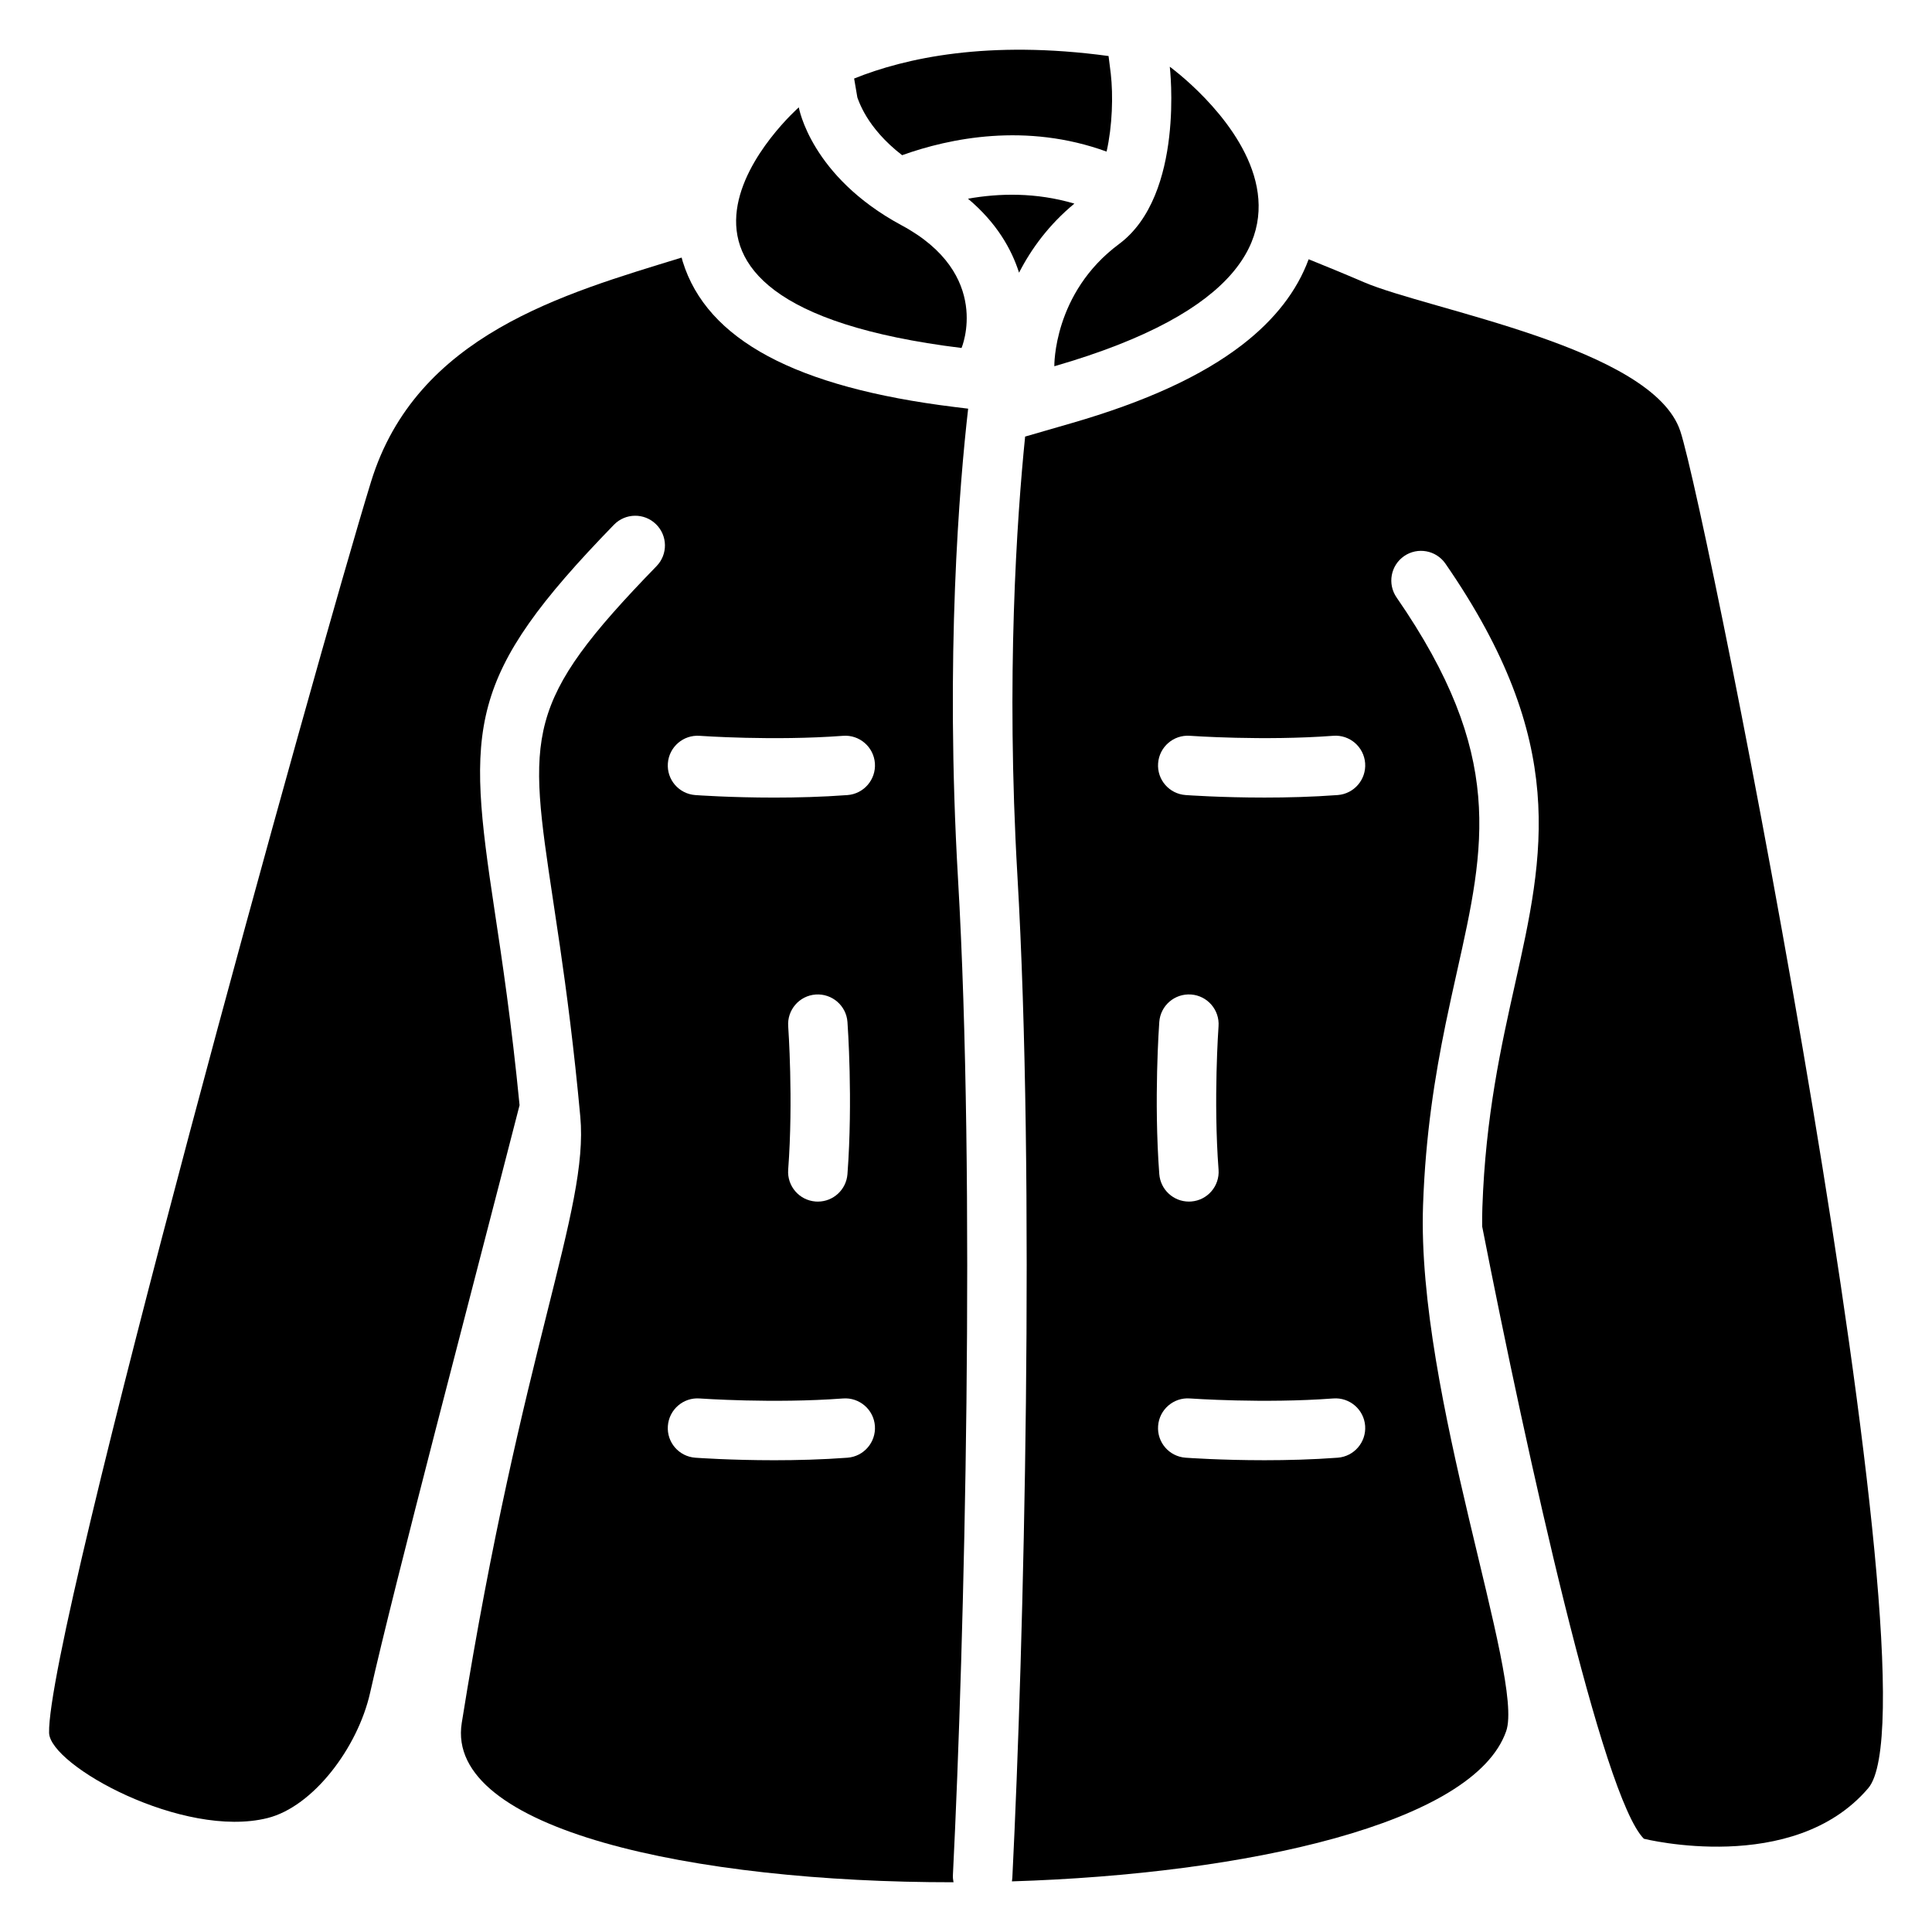 <?xml version="1.0" encoding="UTF-8"?>
<!-- The Best Svg Icon site in the world: iconSvg.co, Visit us! https://iconsvg.co -->
<svg fill="#000000" width="800px" height="800px" version="1.1" viewBox="144 144 512 512" xmlns="http://www.w3.org/2000/svg">
 <g>
  <path d="m398.82 236.22s8.285-19.504-15.863-32.5c-24.148-12.988-27.266-31.273-27.266-31.273s-58.152 51.273 43.129 63.773z"/>
  <path d="m423.41 241.06c100.24-28.941 30.594-79.379 30.594-79.379s4.055 33.996-13.453 46.996c-17.504 12.996-17.141 32.383-17.141 32.383z"/>
  <path d="m396.89 251.85c-42.008-5.188-65.555-17.801-71.969-38.555-0.109-0.344-0.188-0.688-0.277-1.031-31.211 9.594-70.328 20.438-82.32 59.414-14.023 45.559-85.895 304.66-85.316 331.53 0.188 8.668 35.523 28.191 57.898 22.594 12.074-3.019 23.902-18.629 27.18-33.211 6.426-28.684 26.715-105.52 39.605-155.7-2.117-21.738-4.613-38.309-6.652-51.797-7.34-48.641-7.578-61.656 31.664-102.03 3.031-3.121 8.02-3.188 11.129-0.156 3.121 3.031 3.188 8.012 0.156 11.129-35.297 36.309-34.086 44.309-27.395 88.68 0.551 3.68 1.141 7.586 1.75 11.758 0 0.02 0 0.031 0.012 0.051 1.801 12.367 3.758 27.199 5.434 45.43 2.273 24.797-15.438 60.734-31.418 160.63-4.527 28.301 61.512 42.281 130.32 42.234-0.129-0.641-0.195-1.301-0.156-1.977 3.102-62.16 6.012-183.75 1.348-263.95-3.445-59.246 0.414-104.74 2.688-124.59zm-28.301 278.46c-6.699 0.5-13.41 0.668-19.395 0.668-11.582 0-20.379-0.629-20.93-0.668-4.34-0.316-7.598-4.082-7.273-8.422 0.316-4.34 4.102-7.606 8.422-7.281 0.195 0.012 19.512 1.387 38.004 0 4.32-0.324 8.117 2.922 8.441 7.262 0.316 4.34-2.941 8.117-7.269 8.441zm-15.707-114.33c-0.316-4.34 2.941-8.109 7.281-8.422 4.32-0.305 8.109 2.941 8.422 7.273 0.059 0.836 1.477 20.645 0 40.324-0.316 4.133-3.758 7.281-7.844 7.281-0.195 0-0.395-0.012-0.602-0.02-4.34-0.324-7.586-4.102-7.262-8.441 1.395-18.484 0.016-37.812 0.004-37.996zm15.707-61.277c-6.699 0.5-13.41 0.668-19.395 0.668-11.582 0-20.379-0.629-20.93-0.668-4.34-0.316-7.598-4.082-7.273-8.422 0.316-4.34 4.102-7.598 8.422-7.281 0.195 0.012 19.512 1.387 38.004 0 4.32-0.336 8.117 2.922 8.441 7.262 0.316 4.34-2.941 8.117-7.269 8.441z"/>
  <path d="m589.3 258.26c-7.332-22.199-66.637-32.07-83.934-39.508-5.234-2.254-10.234-4.301-14.562-6.043-3.078 8.383-8.945 15.969-17.535 22.613-10.766 8.316-25.645 15.145-45.48 20.871l-12.121 3.504c-2.184 21.609-5.098 63.754-2.047 116.3 4.703 80.824 1.77 203.15-1.34 265.64-0.02 0.324-0.059 0.641-0.109 0.945 62.141-1.93 122.41-15.262 130.98-39.805 4.91-14.051-23.754-89.219-22.031-139.32 0.648-18.824 3.168-34.332 5.953-47.949 0.012-0.031 0.012-0.07 0.02-0.109 1.004-4.891 2.047-9.543 3.051-14.051 7.438-33.258 12.801-57.277-16.039-99.02-2.469-3.582-1.574-8.48 1.996-10.953 3.582-2.469 8.48-1.574 10.953 1.996 32.758 47.41 26.125 77.059 18.449 111.39-3.672 16.434-7.832 35.031-8.66 59.227-0.059 1.613-0.07 3.297-0.051 5.039 12.043 61.352 31.922 151.33 42.852 162.26 0 0 39.617 9.938 59.473-13.422 19.852-23.359-42.484-337.42-49.816-359.61zm-122.37 195.71c0.324 4.34-2.922 8.117-7.262 8.441-0.195 0.02-0.402 0.02-0.602 0.02-4.082 0-7.527-3.148-7.844-7.281-1.477-19.68-0.059-39.488 0-40.324 0.316-4.34 4.074-7.578 8.422-7.273 4.34 0.316 7.598 4.094 7.281 8.422-0.016 0.188-1.395 19.516 0.004 37.996zm31.578 76.336c-6.699 0.5-13.41 0.668-19.395 0.668-11.582 0-20.379-0.629-20.93-0.668-4.34-0.316-7.598-4.082-7.273-8.422 0.316-4.34 4.094-7.606 8.422-7.281 0.195 0.012 19.512 1.387 38.004 0 4.328-0.324 8.117 2.922 8.441 7.262 0.316 4.34-2.941 8.117-7.269 8.441zm0-175.61c-6.699 0.5-13.41 0.668-19.395 0.668-11.582 0-20.379-0.629-20.93-0.668-4.34-0.316-7.598-4.082-7.273-8.422 0.316-4.34 4.094-7.598 8.422-7.281 0.195 0.012 19.512 1.387 38.004 0 4.328-0.336 8.117 2.922 8.441 7.262 0.316 4.34-2.941 8.117-7.269 8.441z"/>
  <path d="m428.72 197.96c-10.176-3.012-19.965-2.766-28.191-1.301 7.578 6.356 11.543 13.363 13.531 19.602 3.246-6.348 7.969-12.773 14.66-18.301z"/>
  <path d="m373.69 174.99c1.711 2.785 4.606 6.453 9.379 10.137 12.652-4.527 32.867-8.707 54.188-0.953 1.543-6.828 1.762-14.887 1.113-20.633l-0.59-4.695c-31.949-4.34-53.941 0.531-67.426 5.965l0.855 5.008c0.008 0.004 0.746 2.348 2.481 5.172z"/>
 </g>
</svg>